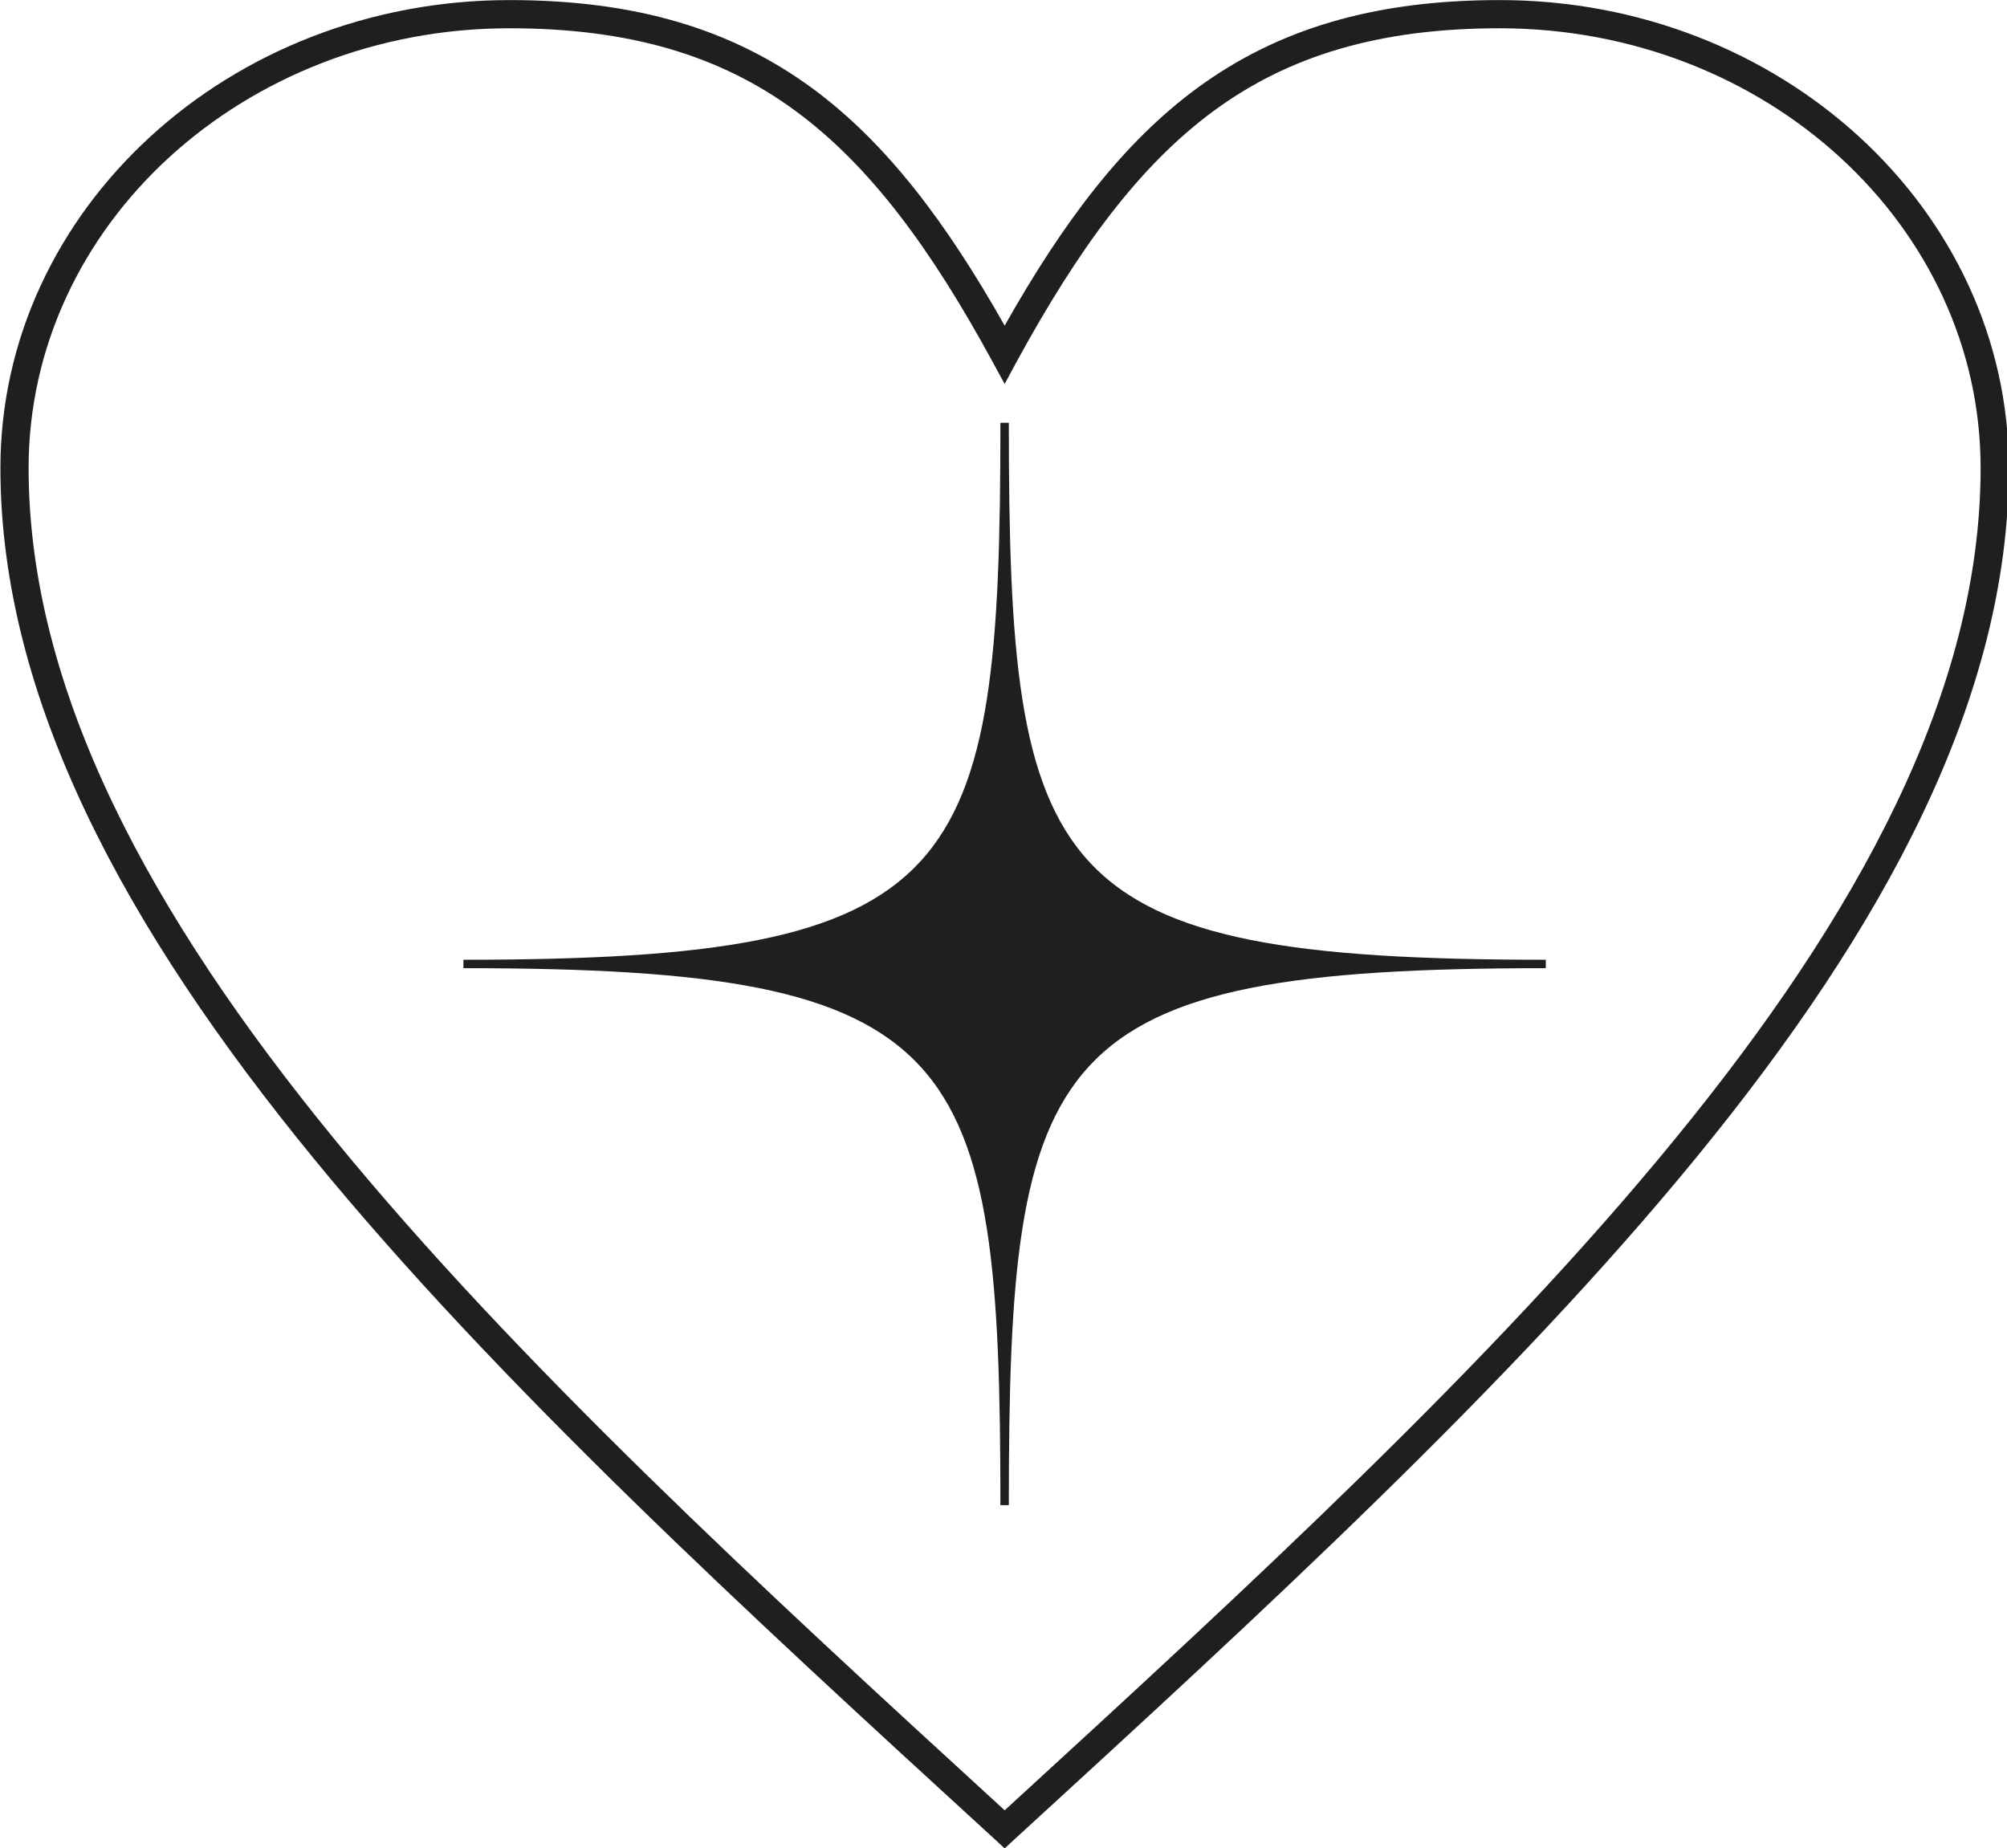 <?xml version="1.0" encoding="UTF-8" standalone="no"?><svg xmlns="http://www.w3.org/2000/svg" xmlns:xlink="http://www.w3.org/1999/xlink" fill="#000000" height="48.9" preserveAspectRatio="xMidYMid meet" version="1" viewBox="0.7 0.4 53.1 48.9" width="53.1" zoomAndPan="magnify"><g id="change1_1"><path d="M 27.281 9.016 C 28.836 6.258 30.422 4.164 32.379 2.727 C 34.492 1.18 37.02 0.402 40.379 0.402 C 44.09 0.402 47.453 1.785 49.891 4.02 C 52.336 6.262 53.848 9.359 53.848 12.781 C 53.848 18.887 50.539 24.965 45.578 31.027 C 40.656 37.043 34.094 43.062 27.531 49.074 L 27.281 49.305 L 27.031 49.074 C 20.465 43.062 13.902 37.043 8.98 31.027 C 4.02 24.965 0.711 18.887 0.711 12.781 C 0.711 9.359 2.227 6.262 4.672 4.02 C 7.105 1.785 10.473 0.402 14.18 0.402 C 17.539 0.402 20.066 1.18 22.18 2.727 C 24.137 4.164 25.723 6.258 27.281 9.016 Z M 12.961 26.016 L 12.961 25.793 C 26.207 25.793 27.168 23.645 27.168 11.586 L 27.391 11.586 C 27.391 23.645 28.352 25.793 41.598 25.793 L 41.598 26.016 C 28.352 26.016 27.391 28.164 27.391 40.223 L 27.168 40.223 C 27.168 28.164 26.207 26.016 12.961 26.016 Z M 32.82 3.328 C 30.824 4.793 29.219 7.004 27.605 9.957 L 27.281 10.559 L 26.953 9.957 C 25.344 7.004 23.734 4.793 21.738 3.328 C 19.758 1.875 17.371 1.148 14.18 1.148 C 10.66 1.148 7.477 2.457 5.172 4.566 C 2.875 6.672 1.457 9.578 1.457 12.781 C 1.457 18.688 4.699 24.617 9.559 30.555 C 14.398 36.469 20.828 42.387 27.281 48.297 C 33.73 42.387 40.164 36.469 45 30.555 C 49.863 24.617 53.102 18.688 53.102 12.781 C 53.102 9.578 51.684 6.672 49.387 4.566 C 47.086 2.457 43.898 1.148 40.379 1.148 C 37.188 1.148 34.801 1.875 32.82 3.328" fill="#201f1e"/></g></svg>